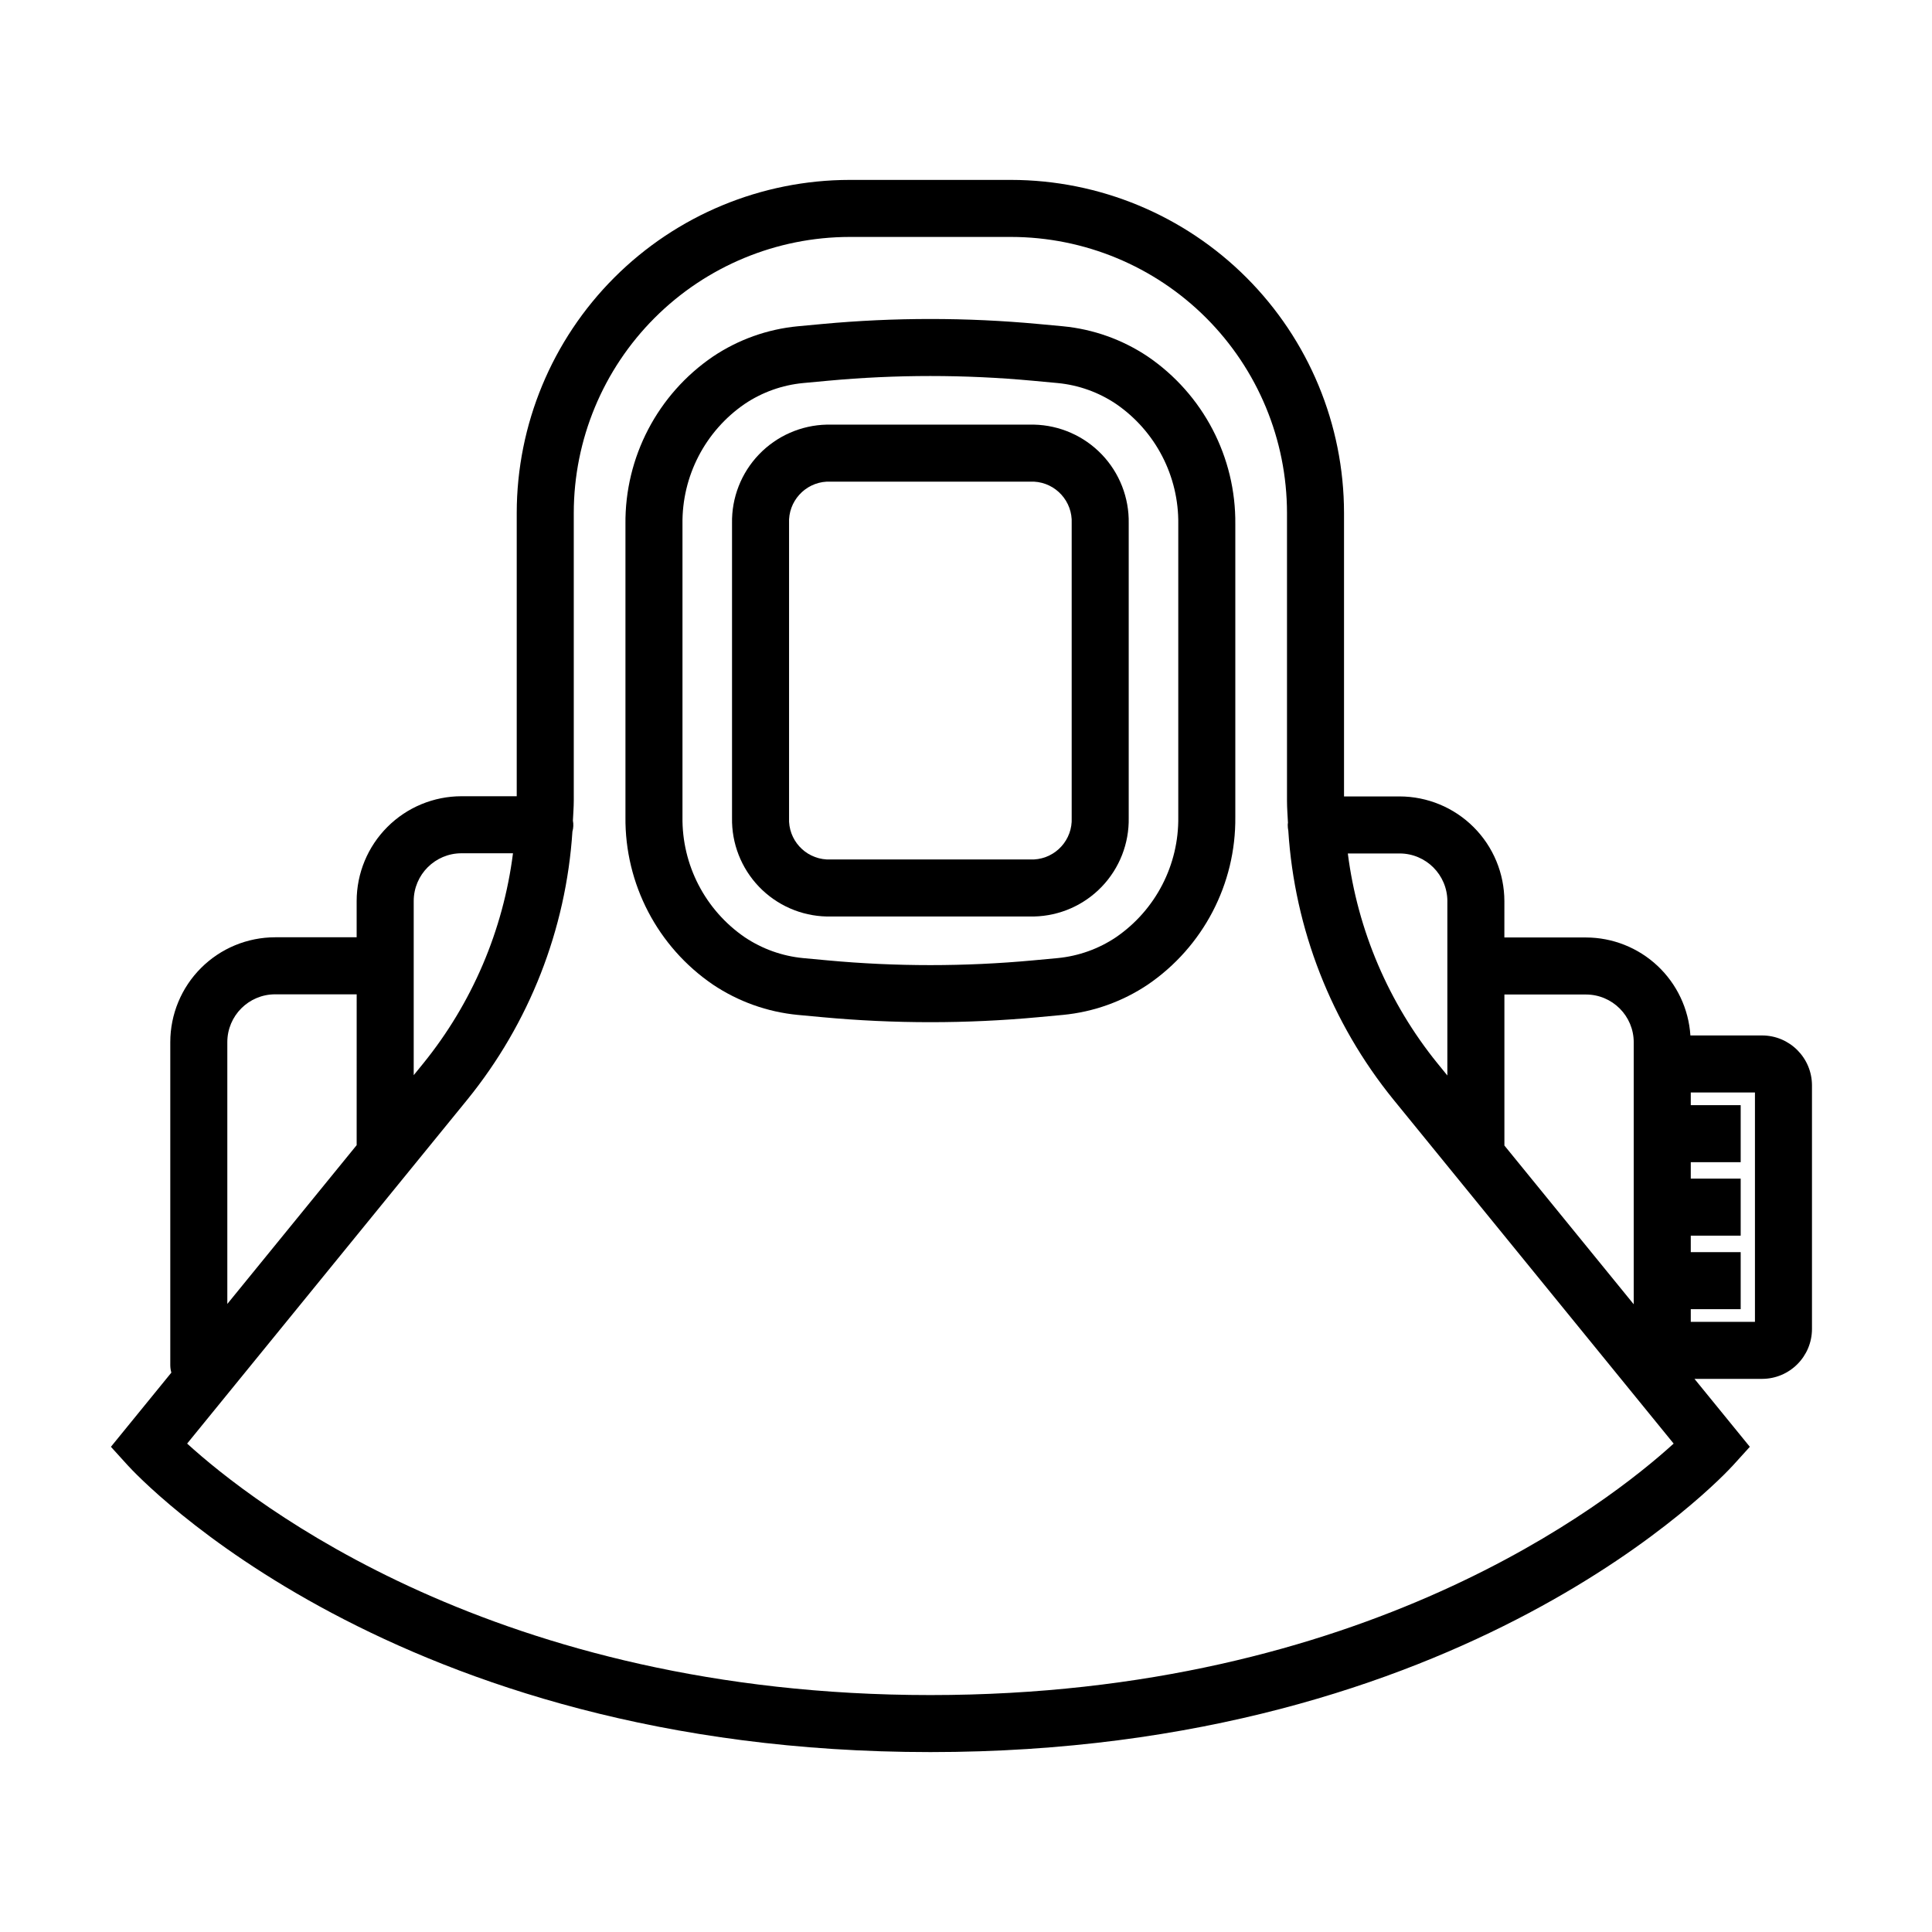 <?xml version="1.0" encoding="UTF-8"?>
<!-- Uploaded to: SVG Repo, www.svgrepo.com, Generator: SVG Repo Mixer Tools -->
<svg fill="#000000" width="800px" height="800px" version="1.1" viewBox="144 144 512 512" xmlns="http://www.w3.org/2000/svg">
 <g>
  <path d="m332.95 404.94c6.711 4.492 14.43 7.25 22.469 8.02l6.555 0.609c9.484 0.879 19.031 1.32 28.582 1.32 9.551 0 19.098-0.441 28.586-1.32l6.547-0.609h0.004c8.043-0.77 15.766-3.523 22.477-8.02 14.676-10.004 23.383-26.68 23.199-44.438v-77.578c0.184-17.762-8.523-34.438-23.199-44.438-6.711-4.496-14.434-7.25-22.473-8.02l-6.555-0.609c-19.016-1.762-38.152-1.762-57.168 0l-6.547 0.609c-8.043 0.766-15.766 3.523-22.477 8.02-14.676 10-23.383 26.676-23.199 44.438v77.578c-0.184 17.758 8.523 34.434 23.199 44.438zm-8.086-122.02c-0.176-12.711 6.012-24.672 16.488-31.871 4.617-3.102 9.934-5.004 15.469-5.535l6.551-0.609c18.086-1.676 36.285-1.676 54.371 0l6.559 0.609c5.531 0.531 10.848 2.434 15.461 5.535 10.48 7.199 16.668 19.16 16.492 31.871v77.578c0.176 12.711-6.012 24.672-16.492 31.871-4.617 3.098-9.93 5-15.469 5.535l-6.551 0.609c-18.082 1.672-36.281 1.672-54.367 0l-6.559-0.609c-5.535-0.535-10.848-2.438-15.465-5.535-10.477-7.199-16.664-19.16-16.488-31.871z"/>
  <path d="m363.09 386.88h54.938c6.793-0.152 13.25-2.988 17.953-7.894 4.703-4.902 7.269-11.469 7.141-18.262v-78.031c0.129-6.793-2.438-13.363-7.141-18.266-4.703-4.902-11.16-7.742-17.953-7.894h-54.938c-6.793 0.152-13.25 2.992-17.953 7.894-4.703 4.902-7.273 11.473-7.141 18.266v78.027c-0.133 6.797 2.438 13.363 7.141 18.27 4.703 4.902 11.16 7.742 17.953 7.891zm-9.98-104.19c-0.273-5.797 4.184-10.73 9.98-11.047h54.938c5.797 0.316 10.254 5.25 9.98 11.047v78.027c0.273 5.801-4.184 10.73-9.98 11.047h-54.938c-5.797-0.316-10.254-5.246-9.98-11.043z"/>
  <path d="m177.76 532.23c2.816 3.106 70.609 76.09 212.8 76.09s209.98-72.984 212.8-76.09l4.363-4.812-14.668-18.004h17.91c7.301-0.008 13.215-5.926 13.227-13.223v-64.559c-0.012-7.301-5.926-13.219-13.227-13.227h-18.992c-0.461-7.031-3.574-13.625-8.711-18.445-5.141-4.82-11.918-7.508-18.965-7.519h-21.625l0.004-9.609c-0.008-7.363-2.938-14.422-8.145-19.629-5.203-5.203-12.262-8.133-19.625-8.141h-14.727v-75.156c-0.027-23.391-9.332-45.82-25.871-62.359-16.543-16.543-38.969-25.844-62.359-25.871h-42.781c-23.391 0.027-45.82 9.328-62.359 25.871-16.539 16.539-25.844 38.969-25.871 62.359v75.105h-14.652c-7.363 0.008-14.422 2.934-19.625 8.141-5.207 5.207-8.137 12.266-8.145 19.625v9.609h-21.625l0.004 0.004c-7.363 0.008-14.422 2.938-19.625 8.141-5.207 5.207-8.137 12.266-8.145 19.629v85.652c0.008 0.656 0.105 1.312 0.285 1.949l-16.016 19.656zm431.32-37.93h-17.008v-3.359h13.227v-15.113h-13.227v-4.363h13.227v-15.113h-13.227v-4.363h13.227v-15.113h-13.227v-3.356h17.008zm-44.777-86.746c6.988 0.012 12.645 5.672 12.652 12.656v69.438l-34.273-42.074v-40.02zm-36.738-24.727v46.188l-2.594-3.188v0.004c-12.949-15.98-21.184-35.254-23.785-55.656h13.727c6.984 0.008 12.645 5.668 12.656 12.656zm-231.51-102.92c0.023-19.387 7.734-37.969 21.441-51.676 13.707-13.707 32.293-21.418 51.676-21.441h42.781c19.383 0.023 37.969 7.734 51.676 21.441 13.707 13.707 21.418 32.289 21.438 51.676v76.254c0 1.957 0.16 3.898 0.254 5.848-0.016 0.203-0.062 0.402-0.062 0.609h0.004c-0.004 0.516 0.051 1.023 0.152 1.527 1.66 26.059 11.387 50.953 27.836 71.23l74.281 91.188c-17.16 15.633-81.984 66.645-196.97 66.645-115 0-179.83-51.027-196.97-66.645l74.281-91.188c16.402-20.219 26.125-45.035 27.824-71.016 0.27-0.941 0.312-1.938 0.129-2.898 0.074-1.766 0.23-3.527 0.23-5.301zm-42.418 102.87c0.008-6.984 5.668-12.645 12.652-12.652h13.656c-2.59 20.422-10.832 39.715-23.789 55.707l-2.519 3.094zm-49.395 37.383c0.012-6.988 5.672-12.648 12.656-12.656h21.625l-0.004 39.973-34.277 42.078z"/>
 </g>
</svg>